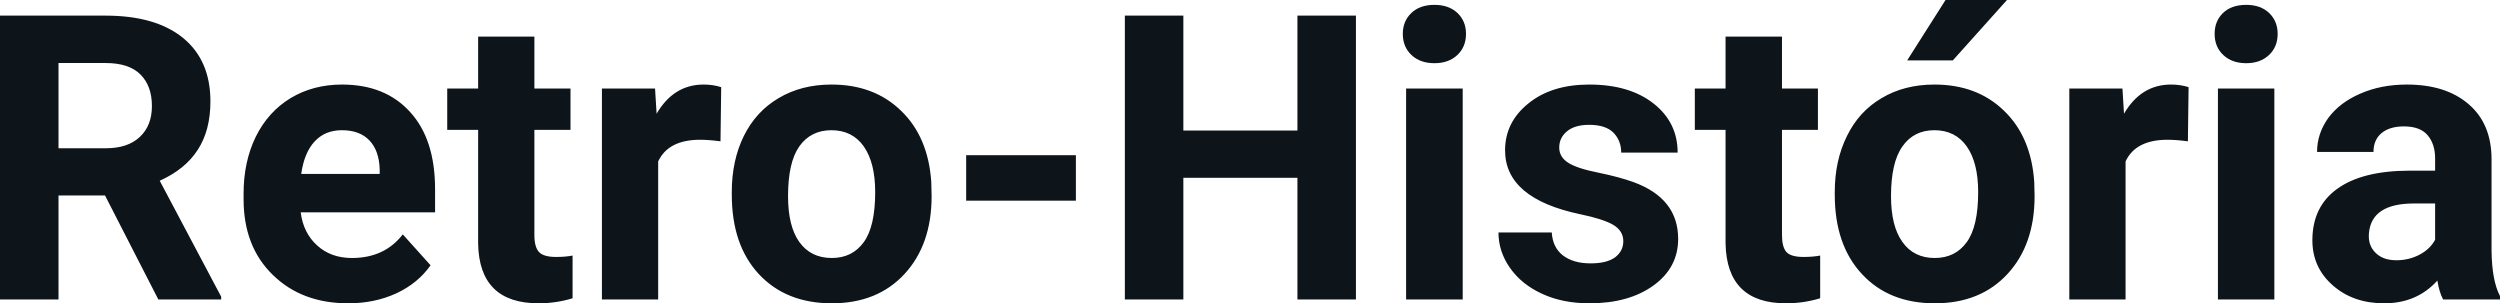 <svg fill="#0d141a" viewBox="0 0 143.997 17.475" height="100%" width="100%" xmlns="http://www.w3.org/2000/svg"><path preserveAspectRatio="none" d="M9.12 17.25L6.05 11.26L3.37 11.26L3.37 17.25L0 17.25L0 0.90L6.08 0.90Q8.97 0.90 10.55 2.19Q12.12 3.48 12.12 5.84L12.12 5.84Q12.12 7.51 11.39 8.63Q10.67 9.75 9.20 10.41L9.20 10.41L12.74 17.09L12.74 17.25L9.12 17.25ZM3.37 3.63L3.37 8.54L6.09 8.54Q7.36 8.54 8.05 7.89Q8.75 7.24 8.75 6.11L8.75 6.11Q8.75 4.95 8.09 4.29Q7.43 3.63 6.08 3.63L6.08 3.63L3.37 3.63ZM20.06 17.47L20.06 17.47Q17.38 17.47 15.71 15.83Q14.03 14.20 14.03 11.47L14.03 11.47L14.03 11.15Q14.03 9.32 14.73 7.88Q15.44 6.44 16.74 5.65Q18.04 4.87 19.70 4.87L19.70 4.87Q22.19 4.87 23.62 6.45Q25.06 8.02 25.06 10.90L25.06 10.90L25.06 12.23L17.32 12.23Q17.47 13.42 18.27 14.14Q19.06 14.86 20.27 14.86L20.27 14.86Q22.15 14.86 23.20 13.50L23.20 13.50L24.80 15.28Q24.07 16.32 22.82 16.90Q21.57 17.47 20.06 17.47ZM19.69 7.50L19.69 7.50Q18.72 7.50 18.12 8.15Q17.52 8.80 17.35 10.02L17.35 10.02L21.87 10.02L21.87 9.76Q21.84 8.68 21.28 8.09Q20.72 7.50 19.69 7.50ZM27.54 2.11L30.78 2.11L30.78 5.10L32.86 5.10L32.86 7.48L30.78 7.48L30.78 13.54Q30.78 14.22 31.04 14.51Q31.30 14.80 32.03 14.80L32.03 14.80Q32.57 14.80 32.98 14.72L32.98 14.72L32.98 17.18Q32.03 17.47 31.02 17.47L31.02 17.47Q27.60 17.47 27.54 14.03L27.54 14.03L27.54 7.48L25.76 7.48L25.76 5.10L27.54 5.10L27.54 2.11ZM41.54 5.02L41.50 8.14Q40.83 8.05 40.33 8.05L40.33 8.05Q38.49 8.05 37.91 9.30L37.91 9.30L37.91 17.25L34.67 17.25L34.67 5.10L37.73 5.10L37.82 6.55Q38.80 4.87 40.53 4.87L40.53 4.87Q41.07 4.87 41.54 5.02L41.54 5.02ZM42.15 11.21L42.15 11.06Q42.15 9.25 42.84 7.84Q43.54 6.42 44.85 5.65Q46.16 4.87 47.89 4.87L47.89 4.87Q50.35 4.87 51.90 6.38Q53.46 7.88 53.64 10.47L53.64 10.47L53.66 11.30Q53.66 14.09 52.10 15.78Q50.54 17.47 47.91 17.47Q45.28 17.47 43.71 15.79Q42.15 14.11 42.15 11.21L42.15 11.21ZM45.39 11.30L45.39 11.30Q45.39 13.03 46.04 13.94Q46.70 14.86 47.91 14.86L47.91 14.86Q49.09 14.86 49.75 13.95Q50.41 13.05 50.41 11.06L50.41 11.06Q50.41 9.37 49.75 8.43Q49.09 7.50 47.89 7.50L47.89 7.50Q46.70 7.50 46.04 8.43Q45.39 9.35 45.39 11.30ZM61.97 8.94L61.97 11.56L55.65 11.56L55.65 8.94L61.97 8.94ZM78.10 0.90L78.10 17.25L74.73 17.25L74.73 10.24L68.16 10.24L68.16 17.25L64.79 17.25L64.79 0.90L68.16 0.90L68.16 7.52L74.73 7.52L74.73 0.90L78.10 0.90ZM84.25 5.10L84.25 17.25L80.99 17.25L80.99 5.10L84.25 5.10ZM80.80 1.95L80.80 1.95Q80.80 1.22 81.29 0.75Q81.78 0.28 82.62 0.28L82.62 0.28Q83.45 0.28 83.95 0.75Q84.44 1.22 84.44 1.95L84.44 1.95Q84.44 2.70 83.94 3.17Q83.44 3.64 82.62 3.64Q81.80 3.64 81.30 3.17Q80.80 2.70 80.80 1.95ZM93.50 13.89L93.50 13.89Q93.50 13.30 92.92 12.95Q92.33 12.61 91.02 12.34L91.02 12.34Q86.69 11.43 86.69 8.66L86.69 8.66Q86.69 7.04 88.03 5.96Q89.37 4.87 91.54 4.87L91.54 4.87Q93.85 4.87 95.24 5.96Q96.63 7.05 96.63 8.79L96.63 8.79L93.38 8.79Q93.38 8.10 92.93 7.64Q92.48 7.19 91.53 7.19L91.53 7.19Q90.71 7.19 90.26 7.56Q89.81 7.93 89.81 8.50L89.81 8.50Q89.81 9.04 90.32 9.37Q90.83 9.70 92.04 9.94Q93.26 10.19 94.09 10.49L94.09 10.49Q96.66 11.43 96.66 13.76L96.66 13.76Q96.66 15.42 95.23 16.45Q93.81 17.47 91.55 17.47L91.55 17.47Q90.02 17.47 88.84 16.93Q87.65 16.39 86.98 15.44Q86.31 14.49 86.31 13.39L86.31 13.39L89.38 13.39Q89.43 14.25 90.02 14.71Q90.62 15.17 91.62 15.17L91.62 15.17Q92.55 15.17 93.03 14.82Q93.50 14.46 93.50 13.89ZM99.39 2.11L102.64 2.11L102.64 5.10L104.71 5.10L104.71 7.48L102.64 7.48L102.64 13.54Q102.64 14.22 102.89 14.51Q103.15 14.80 103.88 14.80L103.88 14.80Q104.42 14.80 104.84 14.72L104.84 14.72L104.84 17.18Q103.88 17.47 102.87 17.47L102.87 17.47Q99.46 17.47 99.39 14.03L99.39 14.03L99.39 7.48L97.62 7.48L97.62 5.10L99.39 5.10L99.39 2.11ZM105.68 11.21L105.68 11.06Q105.68 9.25 106.38 7.84Q107.07 6.42 108.38 5.65Q109.69 4.87 111.42 4.87L111.42 4.87Q113.88 4.87 115.43 6.38Q116.99 7.88 117.17 10.47L117.17 10.47L117.19 11.30Q117.19 14.09 115.63 15.78Q114.07 17.47 111.44 17.47Q108.81 17.47 107.25 15.79Q105.68 14.11 105.68 11.21L105.68 11.21ZM108.92 11.30L108.92 11.30Q108.92 13.03 109.58 13.94Q110.23 14.86 111.44 14.86L111.44 14.86Q112.62 14.86 113.28 13.95Q113.94 13.05 113.94 11.06L113.94 11.06Q113.94 9.37 113.28 8.43Q112.62 7.50 111.42 7.50L111.42 7.50Q110.23 7.50 109.58 8.43Q108.92 9.35 108.92 11.30ZM109.85 3.48L112.06 0L115.60 0L112.48 3.48L109.85 3.48ZM126.06 5.02L126.02 8.14Q125.35 8.05 124.85 8.05L124.85 8.05Q123.01 8.05 122.43 9.30L122.43 9.30L122.43 17.25L119.19 17.25L119.19 5.10L122.25 5.10L122.34 6.55Q123.32 4.87 125.05 4.87L125.05 4.87Q125.59 4.87 126.06 5.02L126.06 5.02ZM131.00 5.10L131.00 17.25L127.75 17.25L127.75 5.10L131.00 5.10ZM127.56 1.95L127.56 1.95Q127.56 1.22 128.04 0.75Q128.53 0.28 129.38 0.28L129.38 0.28Q130.21 0.28 130.70 0.75Q131.19 1.22 131.19 1.95L131.19 1.95Q131.19 2.70 130.69 3.17Q130.19 3.64 129.38 3.64Q128.56 3.64 128.06 3.17Q127.56 2.70 127.56 1.95ZM144.00 17.25L140.72 17.25Q140.49 16.81 140.39 16.16L140.39 16.16Q139.21 17.47 137.33 17.47L137.33 17.47Q135.54 17.47 134.37 16.44Q133.19 15.41 133.19 13.84L133.19 13.84Q133.19 11.90 134.63 10.87Q136.06 9.84 138.76 9.83L138.76 9.83L140.26 9.83L140.26 9.13Q140.26 8.29 139.82 7.78Q139.39 7.28 138.46 7.28L138.46 7.28Q137.64 7.28 137.17 7.67Q136.71 8.06 136.71 8.75L136.71 8.75L133.46 8.75Q133.46 7.69 134.11 6.79Q134.77 5.90 135.96 5.39Q137.15 4.87 138.63 4.87L138.63 4.87Q140.88 4.87 142.19 6.00Q143.51 7.13 143.51 9.18L143.51 9.18L143.51 14.44Q143.53 16.17 144.00 17.06L144.00 17.06L144.00 17.25ZM138.03 14.99L138.03 14.99Q138.75 14.99 139.36 14.67Q139.97 14.35 140.26 13.81L140.26 13.81L140.26 11.72L139.04 11.72Q136.61 11.72 136.45 13.41L136.45 13.41L136.44 13.60Q136.44 14.21 136.87 14.60Q137.29 14.99 138.03 14.99Z"></path></svg>